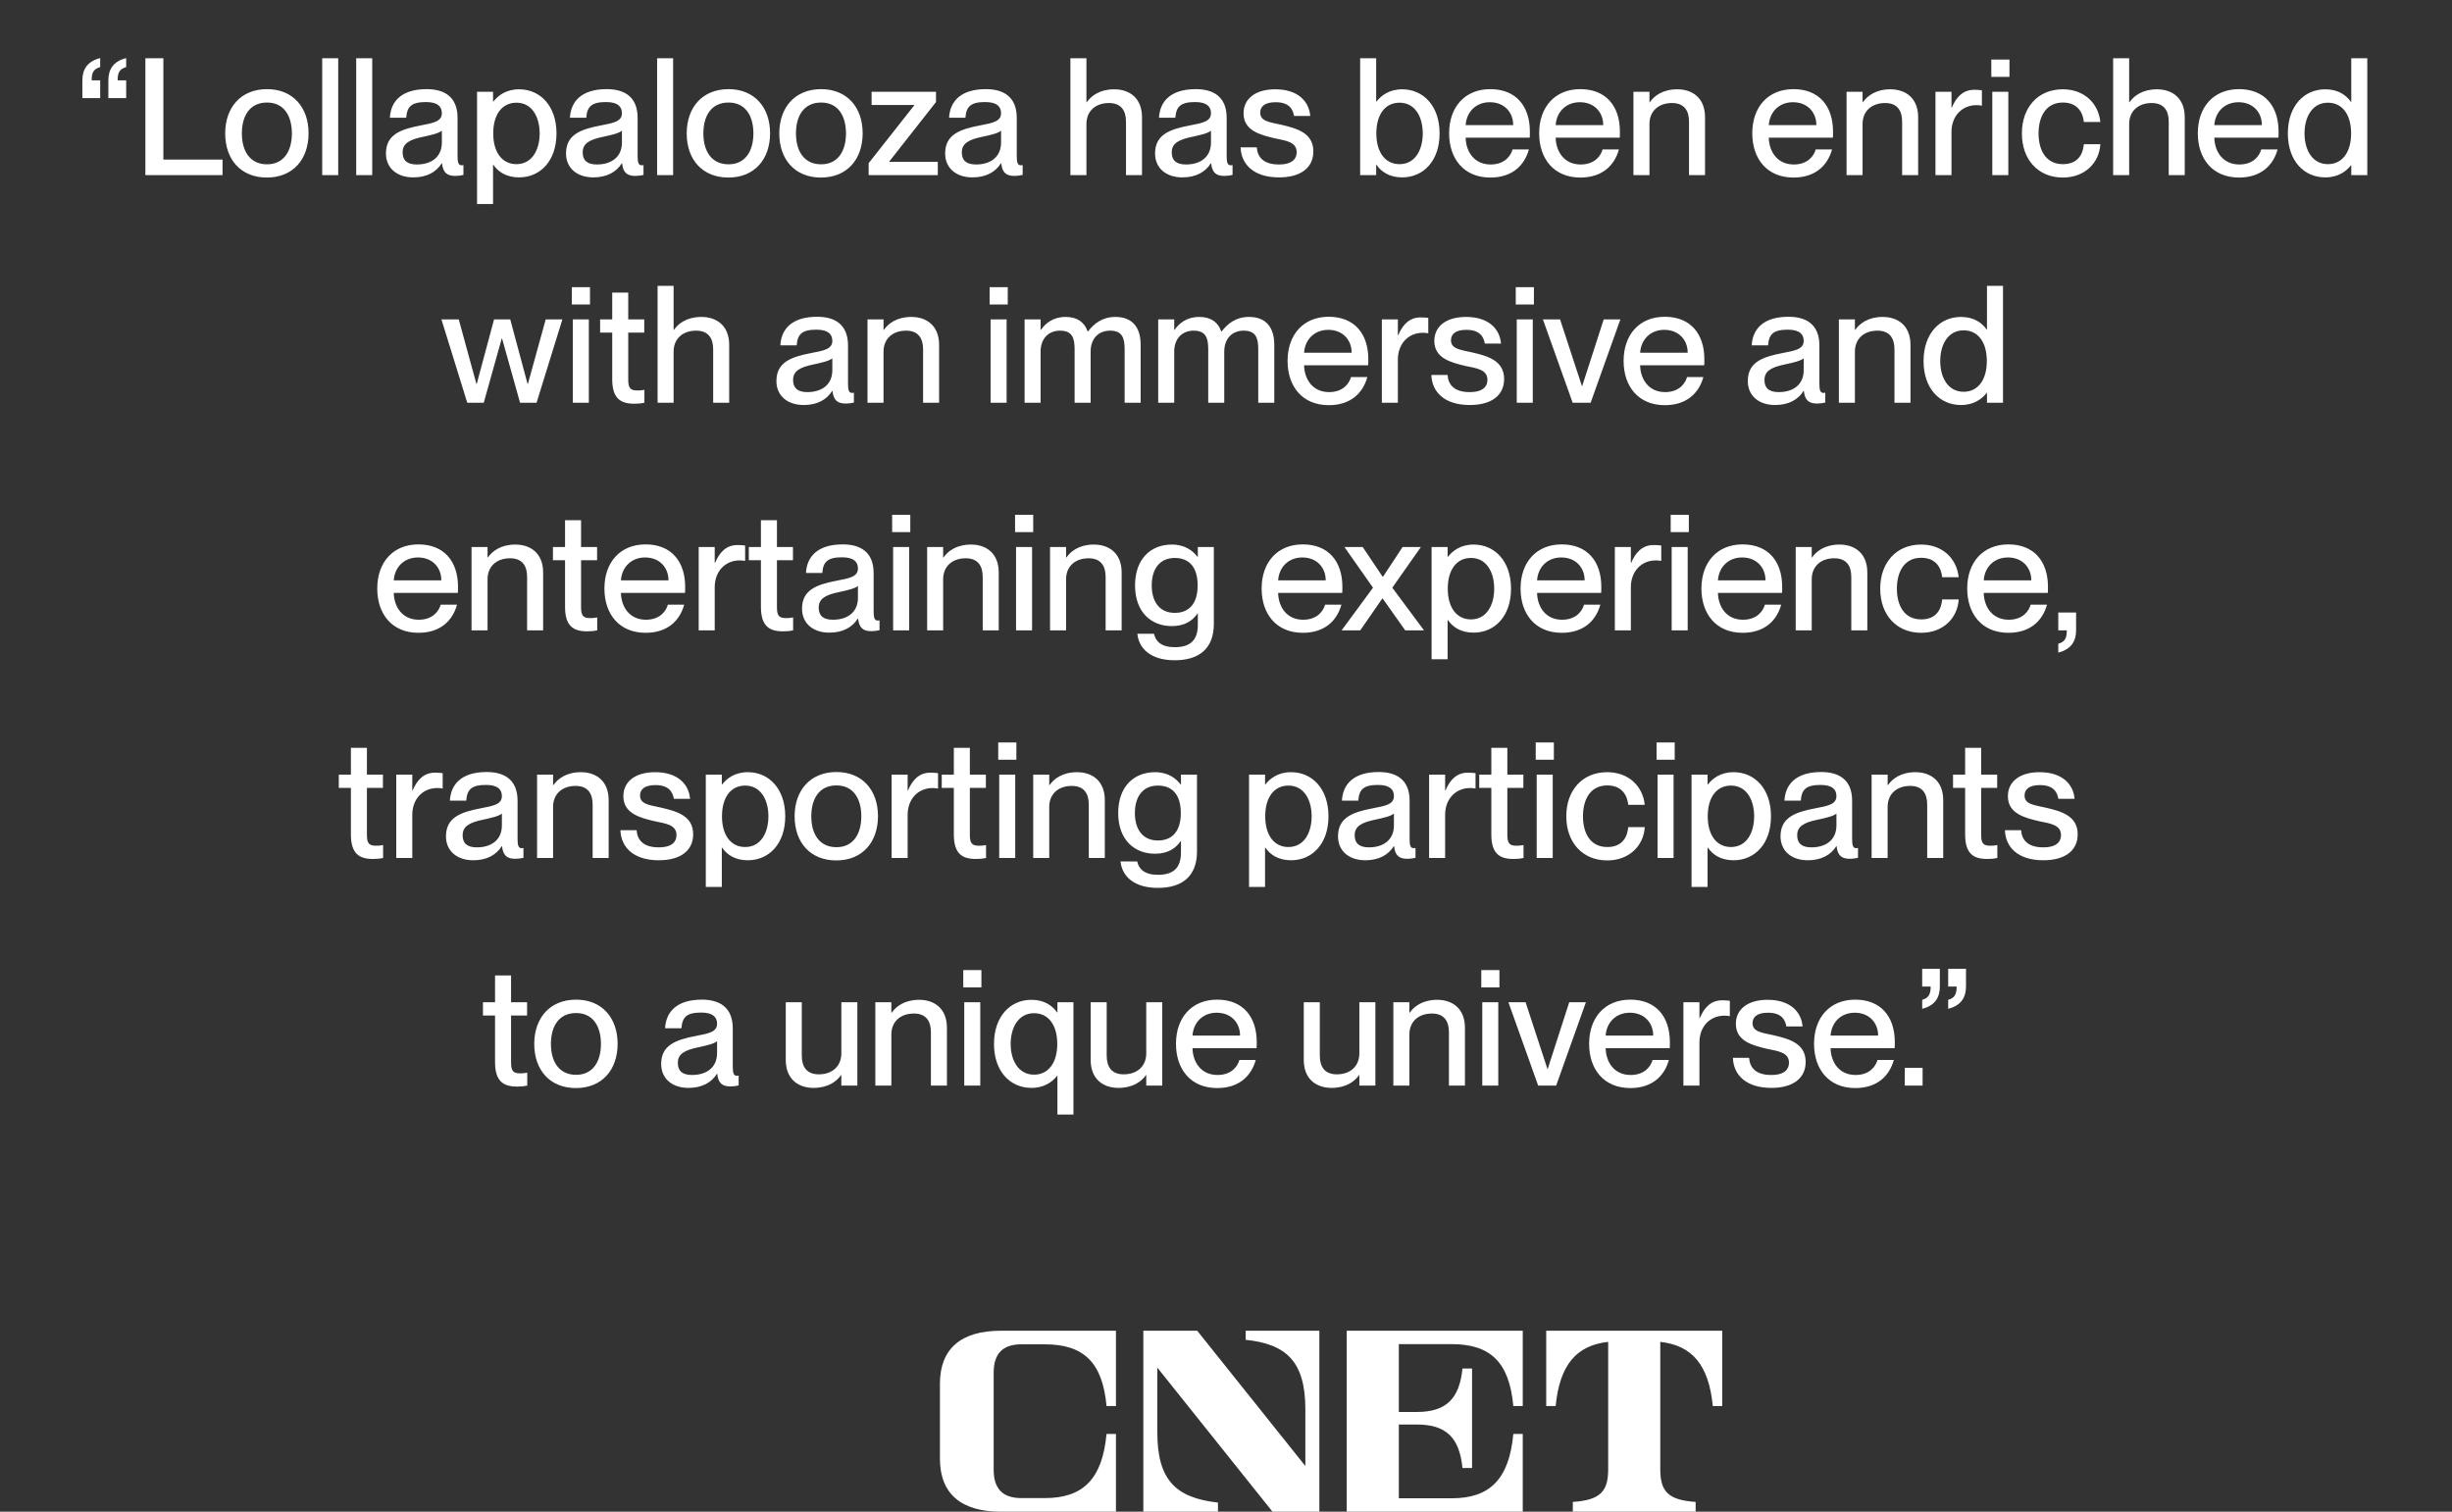 <svg width="420" height="259" viewBox="0 0 420 259" fill="none" xmlns="http://www.w3.org/2000/svg">
<rect x="0" y="0" width="420" height="259" fill="#333333" stroke="none"/>
<path d="M14.109 16.812V13.76C14.109 11.94 14.921 10.512 17.161 9.952V11.492C16.125 11.8 15.677 12.332 15.705 13.76H17.161V16.812H14.109ZM21.613 9.952V11.492C20.577 11.8 20.129 12.332 20.157 13.76H21.613V16.812H18.561V13.76C18.561 11.94 19.373 10.512 21.613 9.952ZM38.118 30H24.902V9.98H27.982V27.34H38.118V30ZM45.713 30.42C41.261 30.42 38.573 27.34 38.573 22.86C38.573 18.408 41.261 15.272 45.741 15.272C50.165 15.272 52.853 18.38 52.853 22.832C52.853 27.312 50.165 30.42 45.713 30.42ZM45.741 28.152C48.653 28.152 49.997 25.828 49.997 22.86C49.997 19.864 48.653 17.568 45.741 17.568C42.773 17.568 41.429 19.864 41.429 22.86C41.429 25.828 42.773 28.152 45.741 28.152ZM57.932 30H55.188V9.98H57.932V30ZM63.757 30H61.013V9.98H63.757V30ZM70.785 30.392C67.929 30.392 66.109 28.74 66.109 26.304C66.109 23.112 68.517 22.16 72.073 21.488C74.313 21.068 75.685 20.788 75.685 19.388C75.685 18.352 75.069 17.484 72.969 17.484C70.477 17.484 69.721 18.268 69.581 20.172H66.781C66.921 17.428 68.713 15.272 73.081 15.272C76.021 15.272 78.373 16.504 78.373 20.2V26.752C78.373 27.788 78.513 28.32 79.045 28.32C79.129 28.32 79.213 28.32 79.381 28.292V29.972C78.905 30.084 78.429 30.14 77.981 30.14C76.609 30.14 75.881 29.608 75.713 27.984H75.657C74.733 29.468 73.109 30.392 70.785 30.392ZM71.401 28.18C73.865 28.18 75.685 26.92 75.685 24.428V22.384C75.237 22.804 74.005 23.112 72.549 23.42C70.029 23.924 68.965 24.624 68.965 26.108C68.965 27.452 69.693 28.18 71.401 28.18ZM88.908 15.3C92.548 15.3 95.32 18.156 95.32 22.86C95.32 27.564 92.548 30.392 88.908 30.392C86.668 30.392 85.296 29.384 84.512 28.236H84.456V34.956H81.712V15.72H84.456V17.4H84.512C85.296 16.392 86.668 15.3 88.908 15.3ZM88.46 28.124C91.148 28.124 92.436 25.66 92.436 22.86C92.436 20.06 91.148 17.596 88.46 17.596C85.996 17.596 84.484 19.612 84.484 22.86C84.484 26.08 85.996 28.124 88.46 28.124ZM101.629 30.392C98.773 30.392 96.953 28.74 96.953 26.304C96.953 23.112 99.361 22.16 102.917 21.488C105.157 21.068 106.529 20.788 106.529 19.388C106.529 18.352 105.913 17.484 103.813 17.484C101.321 17.484 100.565 18.268 100.425 20.172H97.625C97.765 17.428 99.557 15.272 103.925 15.272C106.865 15.272 109.217 16.504 109.217 20.2V26.752C109.217 27.788 109.357 28.32 109.889 28.32C109.973 28.32 110.057 28.32 110.225 28.292V29.972C109.749 30.084 109.273 30.14 108.825 30.14C107.453 30.14 106.725 29.608 106.557 27.984H106.501C105.577 29.468 103.953 30.392 101.629 30.392ZM102.245 28.18C104.709 28.18 106.529 26.92 106.529 24.428V22.384C106.081 22.804 104.849 23.112 103.393 23.42C100.873 23.924 99.809 24.624 99.809 26.108C99.809 27.452 100.537 28.18 102.245 28.18ZM115.3 30H112.556V9.98H115.3V30ZM124.764 30.42C120.312 30.42 117.624 27.34 117.624 22.86C117.624 18.408 120.312 15.272 124.792 15.272C129.216 15.272 131.904 18.38 131.904 22.832C131.904 27.312 129.216 30.42 124.764 30.42ZM124.792 28.152C127.704 28.152 129.048 25.828 129.048 22.86C129.048 19.864 127.704 17.568 124.792 17.568C121.824 17.568 120.48 19.864 120.48 22.86C120.48 25.828 121.824 28.152 124.792 28.152ZM140.623 30.42C136.171 30.42 133.483 27.34 133.483 22.86C133.483 18.408 136.171 15.272 140.651 15.272C145.075 15.272 147.763 18.38 147.763 22.832C147.763 27.312 145.075 30.42 140.623 30.42ZM140.651 28.152C143.563 28.152 144.907 25.828 144.907 22.86C144.907 19.864 143.563 17.568 140.651 17.568C137.683 17.568 136.339 19.864 136.339 22.86C136.339 25.828 137.683 28.152 140.651 28.152ZM160.634 30H148.79V27.956L156.602 18.044V17.988H149.294V15.72H160.326V17.484L152.318 27.676V27.732H160.634V30ZM166.57 30.392C163.714 30.392 161.894 28.74 161.894 26.304C161.894 23.112 164.302 22.16 167.858 21.488C170.098 21.068 171.47 20.788 171.47 19.388C171.47 18.352 170.854 17.484 168.754 17.484C166.262 17.484 165.506 18.268 165.366 20.172H162.566C162.706 17.428 164.498 15.272 168.866 15.272C171.806 15.272 174.158 16.504 174.158 20.2V26.752C174.158 27.788 174.298 28.32 174.83 28.32C174.914 28.32 174.998 28.32 175.166 28.292V29.972C174.69 30.084 174.214 30.14 173.766 30.14C172.394 30.14 171.666 29.608 171.498 27.984H171.442C170.518 29.468 168.894 30.392 166.57 30.392ZM167.186 28.18C169.65 28.18 171.47 26.92 171.47 24.428V22.384C171.022 22.804 169.79 23.112 168.334 23.42C165.814 23.924 164.75 24.624 164.75 26.108C164.75 27.452 165.478 28.18 167.186 28.18ZM190.853 15.3C193.485 15.3 195.613 16.812 195.613 20.088V30H192.869V20.844C192.869 18.94 192.029 17.652 189.957 17.652C187.605 17.652 186.093 19.08 186.093 21.236V30H183.349V9.98H186.093V17.512H186.149C186.905 16.42 188.389 15.3 190.853 15.3ZM202.527 30.392C199.671 30.392 197.851 28.74 197.851 26.304C197.851 23.112 200.259 22.16 203.815 21.488C206.055 21.068 207.427 20.788 207.427 19.388C207.427 18.352 206.811 17.484 204.711 17.484C202.219 17.484 201.463 18.268 201.323 20.172H198.523C198.663 17.428 200.455 15.272 204.823 15.272C207.763 15.272 210.115 16.504 210.115 20.2V26.752C210.115 27.788 210.255 28.32 210.787 28.32C210.871 28.32 210.955 28.32 211.123 28.292V29.972C210.647 30.084 210.171 30.14 209.723 30.14C208.351 30.14 207.623 29.608 207.455 27.984H207.399C206.475 29.468 204.851 30.392 202.527 30.392ZM203.143 28.18C205.607 28.18 207.427 26.92 207.427 24.428V22.384C206.979 22.804 205.747 23.112 204.291 23.42C201.771 23.924 200.707 24.624 200.707 26.108C200.707 27.452 201.435 28.18 203.143 28.18ZM219.082 30.392C214.742 30.392 212.586 28.152 212.502 25.24H215.274C215.386 26.892 216.394 28.18 219.054 28.18C221.462 28.18 222.106 27.116 222.106 26.08C222.106 24.288 220.202 24.092 218.354 23.7C215.862 23.112 213.006 22.384 213.006 19.416C213.006 16.952 214.994 15.3 218.438 15.3C222.358 15.3 224.234 17.4 224.43 19.864H221.658C221.462 18.772 220.874 17.512 218.494 17.512C216.646 17.512 215.862 18.24 215.862 19.304C215.862 20.788 217.458 20.928 219.474 21.376C222.106 21.992 224.962 22.748 224.962 25.94C224.962 28.712 222.834 30.392 219.082 30.392ZM240.174 15.3C243.814 15.3 246.586 18.156 246.586 22.86C246.586 27.564 243.814 30.392 240.174 30.392C237.934 30.392 236.562 29.384 235.778 28.236H235.722V30H232.978V9.98H235.722V17.4H235.778C236.562 16.392 237.934 15.3 240.174 15.3ZM239.726 28.124C242.414 28.124 243.702 25.66 243.702 22.86C243.702 20.06 242.414 17.596 239.726 17.596C237.262 17.596 235.75 19.612 235.75 22.86C235.75 26.08 237.262 28.124 239.726 28.124ZM262.05 22.552C262.05 22.944 262.05 23.364 262.022 23.588H251.046C251.102 25.968 252.502 28.18 255.33 28.18C257.85 28.18 258.83 26.556 259.082 25.604H261.882C261.126 28.348 259.026 30.42 255.274 30.42C250.738 30.42 248.218 27.2 248.218 22.832C248.218 18.352 250.906 15.272 255.274 15.272C259.614 15.272 262.05 18.128 262.05 22.552ZM251.046 21.432H259.194C259.194 19.192 257.626 17.512 255.19 17.512C252.894 17.512 251.214 19.08 251.046 21.432ZM277.472 22.552C277.472 22.944 277.472 23.364 277.444 23.588H266.468C266.524 25.968 267.924 28.18 270.752 28.18C273.272 28.18 274.252 26.556 274.504 25.604H277.304C276.548 28.348 274.448 30.42 270.696 30.42C266.16 30.42 263.64 27.2 263.64 22.832C263.64 18.352 266.328 15.272 270.696 15.272C275.036 15.272 277.472 18.128 277.472 22.552ZM266.468 21.432H274.616C274.616 19.192 273.048 17.512 270.612 17.512C268.316 17.512 266.636 19.08 266.468 21.432ZM287.294 15.3C289.926 15.3 292.054 16.812 292.054 20.088V30H289.31V20.844C289.31 18.94 288.47 17.652 286.398 17.652C284.046 17.652 282.534 19.08 282.534 21.236V30H279.79V15.72H282.534V17.512H282.59C283.346 16.42 284.83 15.3 287.294 15.3ZM313.976 22.552C313.976 22.944 313.976 23.364 313.948 23.588H302.972C303.028 25.968 304.428 28.18 307.256 28.18C309.776 28.18 310.756 26.556 311.008 25.604H313.808C313.052 28.348 310.952 30.42 307.2 30.42C302.664 30.42 300.144 27.2 300.144 22.832C300.144 18.352 302.832 15.272 307.2 15.272C311.54 15.272 313.976 18.128 313.976 22.552ZM302.972 21.432H311.12C311.12 19.192 309.552 17.512 307.116 17.512C304.82 17.512 303.14 19.08 302.972 21.432ZM323.798 15.3C326.43 15.3 328.558 16.812 328.558 20.088V30H325.814V20.844C325.814 18.94 324.974 17.652 322.902 17.652C320.55 17.652 319.038 19.08 319.038 21.236V30H316.294V15.72H319.038V17.512H319.094C319.85 16.42 321.334 15.3 323.798 15.3ZM338.16 15.384C338.664 15.384 339.056 15.412 339.476 15.468V18.1C339.14 18.044 338.888 18.016 338.552 18.016C336.06 18.016 334.268 19.892 334.268 22.608V30H331.524V15.72H334.268V18.436H334.324C335.08 16.644 336.228 15.384 338.16 15.384ZM344.199 13.172H341.091V10.204H344.199V13.172ZM344.003 30H341.259V15.72H344.003V30ZM353.355 30.42C349.099 30.42 346.327 27.34 346.327 22.86C346.327 18.38 349.099 15.3 353.327 15.3C356.995 15.3 359.431 17.68 359.767 20.9H356.939C356.799 19.416 355.959 17.568 353.355 17.568C350.303 17.568 349.183 20.172 349.183 22.86C349.183 25.548 350.303 28.124 353.355 28.124C355.987 28.124 356.799 26.332 356.939 24.708H359.767C359.571 27.984 357.023 30.42 353.355 30.42ZM369.462 15.3C372.094 15.3 374.222 16.812 374.222 20.088V30H371.478V20.844C371.478 18.94 370.638 17.652 368.566 17.652C366.214 17.652 364.702 19.08 364.702 21.236V30H361.958V9.98H364.702V17.512H364.758C365.514 16.42 366.998 15.3 369.462 15.3ZM390.292 22.552C390.292 22.944 390.292 23.364 390.264 23.588H379.288C379.344 25.968 380.744 28.18 383.572 28.18C386.092 28.18 387.072 26.556 387.324 25.604H390.124C389.368 28.348 387.268 30.42 383.516 30.42C378.98 30.42 376.46 27.2 376.46 22.832C376.46 18.352 379.148 15.272 383.516 15.272C387.856 15.272 390.292 18.128 390.292 22.552ZM379.288 21.432H387.436C387.436 19.192 385.868 17.512 383.432 17.512C381.136 17.512 379.456 19.08 379.288 21.432ZM402.746 17.456V9.98H405.49V30H402.746V28.32H402.69C401.906 29.328 400.534 30.392 398.294 30.392C394.654 30.392 391.882 27.564 391.882 22.86C391.882 18.156 394.654 15.3 398.294 15.3C400.534 15.3 401.906 16.336 402.69 17.456H402.746ZM398.742 28.124C401.206 28.124 402.718 26.08 402.718 22.86C402.718 19.612 401.206 17.596 398.742 17.596C396.054 17.596 394.738 20.06 394.738 22.86C394.738 25.66 396.054 28.124 398.742 28.124ZM82.863 69H80.035L75.611 54.72H78.579L81.603 65.78H81.659L84.627 54.72H87.399L90.367 65.78H90.423L93.475 54.72H96.331L91.907 69H89.079L85.999 57.996H85.943L82.863 69ZM101.058 52.172H97.95V49.204H101.058V52.172ZM100.862 69H98.118V54.72H100.862V69ZM109.206 66.9C109.682 66.9 109.906 66.872 110.382 66.788V69C109.682 69.14 109.234 69.168 108.646 69.168C106.294 69.168 104.866 68.272 104.866 64.968V56.988H102.794V54.72H104.866V50.128H107.61V54.72H110.354V56.988H107.61V65.052C107.61 66.564 108.03 66.9 109.206 66.9ZM120.142 54.3C122.774 54.3 124.902 55.812 124.902 59.088V69H122.158V59.844C122.158 57.94 121.318 56.652 119.246 56.652C116.894 56.652 115.382 58.08 115.382 60.236V69H112.638V48.98H115.382V56.512H115.438C116.194 55.42 117.678 54.3 120.142 54.3ZM137.668 69.392C134.812 69.392 132.992 67.74 132.992 65.304C132.992 62.112 135.4 61.16 138.956 60.488C141.196 60.068 142.568 59.788 142.568 58.388C142.568 57.352 141.952 56.484 139.852 56.484C137.36 56.484 136.604 57.268 136.464 59.172H133.664C133.804 56.428 135.596 54.272 139.964 54.272C142.904 54.272 145.256 55.504 145.256 59.2V65.752C145.256 66.788 145.396 67.32 145.928 67.32C146.012 67.32 146.096 67.32 146.264 67.292V68.972C145.788 69.084 145.312 69.14 144.864 69.14C143.492 69.14 142.764 68.608 142.596 66.984H142.54C141.616 68.468 139.992 69.392 137.668 69.392ZM138.284 67.18C140.748 67.18 142.568 65.92 142.568 63.428V61.384C142.12 61.804 140.888 62.112 139.432 62.42C136.912 62.924 135.848 63.624 135.848 65.108C135.848 66.452 136.576 67.18 138.284 67.18ZM156.099 54.3C158.731 54.3 160.859 55.812 160.859 59.088V69H158.115V59.844C158.115 57.94 157.275 56.652 155.203 56.652C152.851 56.652 151.339 58.08 151.339 60.236V69H148.595V54.72H151.339V56.512H151.395C152.151 55.42 153.635 54.3 156.099 54.3ZM172.617 52.172H169.509V49.204H172.617V52.172ZM172.421 69H169.677V54.72H172.421V69ZM191.041 54.3C193.925 54.3 195.381 56.036 195.381 59.088V69H192.637V59.844C192.637 57.94 192.245 56.652 190.145 56.652C188.101 56.652 186.813 58.08 186.813 60.236V69H184.069V59.844C184.069 57.94 183.677 56.652 181.577 56.652C179.533 56.652 178.245 58.08 178.245 60.236V69H175.501V54.72H178.245V56.512H178.301C179.057 55.42 180.373 54.3 182.529 54.3C184.517 54.3 185.749 55.196 186.309 56.792H186.365C187.401 55.42 188.857 54.3 191.041 54.3ZM213.928 54.3C216.812 54.3 218.268 56.036 218.268 59.088V69H215.524V59.844C215.524 57.94 215.132 56.652 213.032 56.652C210.988 56.652 209.7 58.08 209.7 60.236V69H206.956V59.844C206.956 57.94 206.564 56.652 204.464 56.652C202.42 56.652 201.132 58.08 201.132 60.236V69H198.388V54.72H201.132V56.512H201.188C201.944 55.42 203.26 54.3 205.416 54.3C207.404 54.3 208.636 55.196 209.196 56.792H209.252C210.288 55.42 211.744 54.3 213.928 54.3ZM234.378 61.552C234.378 61.944 234.378 62.364 234.35 62.588H223.374C223.43 64.968 224.83 67.18 227.658 67.18C230.178 67.18 231.158 65.556 231.41 64.604H234.21C233.454 67.348 231.354 69.42 227.602 69.42C223.066 69.42 220.546 66.2 220.546 61.832C220.546 57.352 223.234 54.272 227.602 54.272C231.942 54.272 234.378 57.128 234.378 61.552ZM223.374 60.432H231.522C231.522 58.192 229.954 56.512 227.518 56.512C225.222 56.512 223.542 58.08 223.374 60.432ZM243.332 54.384C243.836 54.384 244.228 54.412 244.648 54.468V57.1C244.312 57.044 244.06 57.016 243.724 57.016C241.232 57.016 239.44 58.892 239.44 61.608V69H236.696V54.72H239.44V57.436H239.496C240.252 55.644 241.4 54.384 243.332 54.384ZM251.758 69.392C247.418 69.392 245.262 67.152 245.178 64.24H247.95C248.062 65.892 249.07 67.18 251.73 67.18C254.138 67.18 254.782 66.116 254.782 65.08C254.782 63.288 252.878 63.092 251.03 62.7C248.538 62.112 245.682 61.384 245.682 58.416C245.682 55.952 247.67 54.3 251.114 54.3C255.034 54.3 256.91 56.4 257.106 58.864H254.334C254.138 57.772 253.55 56.512 251.17 56.512C249.322 56.512 248.538 57.24 248.538 58.304C248.538 59.788 250.134 59.928 252.15 60.376C254.782 60.992 257.638 61.748 257.638 64.94C257.638 67.712 255.51 69.392 251.758 69.392ZM262.742 52.172H259.634V49.204H262.742V52.172ZM262.546 69H259.802V54.72H262.546V69ZM272.458 69H269.378L264.282 54.72H267.222L270.974 66.172H271.002L274.698 54.72H277.554L272.458 69ZM291.937 61.552C291.937 61.944 291.937 62.364 291.909 62.588H280.933C280.989 64.968 282.389 67.18 285.217 67.18C287.737 67.18 288.717 65.556 288.969 64.604H291.769C291.013 67.348 288.913 69.42 285.161 69.42C280.625 69.42 278.105 66.2 278.105 61.832C278.105 57.352 280.793 54.272 285.161 54.272C289.501 54.272 291.937 57.128 291.937 61.552ZM280.933 60.432H289.081C289.081 58.192 287.513 56.512 285.077 56.512C282.781 56.512 281.101 58.08 280.933 60.432ZM304.054 69.392C301.198 69.392 299.378 67.74 299.378 65.304C299.378 62.112 301.786 61.16 305.342 60.488C307.582 60.068 308.954 59.788 308.954 58.388C308.954 57.352 308.338 56.484 306.238 56.484C303.746 56.484 302.99 57.268 302.85 59.172H300.05C300.19 56.428 301.982 54.272 306.35 54.272C309.29 54.272 311.642 55.504 311.642 59.2V65.752C311.642 66.788 311.782 67.32 312.314 67.32C312.398 67.32 312.482 67.32 312.65 67.292V68.972C312.174 69.084 311.698 69.14 311.25 69.14C309.878 69.14 309.15 68.608 308.982 66.984H308.926C308.002 68.468 306.378 69.392 304.054 69.392ZM304.67 67.18C307.134 67.18 308.954 65.92 308.954 63.428V61.384C308.506 61.804 307.274 62.112 305.818 62.42C303.298 62.924 302.234 63.624 302.234 65.108C302.234 66.452 302.962 67.18 304.67 67.18ZM322.485 54.3C325.117 54.3 327.245 55.812 327.245 59.088V69H324.501V59.844C324.501 57.94 323.661 56.652 321.589 56.652C319.237 56.652 317.725 58.08 317.725 60.236V69H314.981V54.72H317.725V56.512H317.781C318.537 55.42 320.021 54.3 322.485 54.3ZM340.348 56.456V48.98H343.092V69H340.348V67.32H340.292C339.508 68.328 338.136 69.392 335.896 69.392C332.256 69.392 329.484 66.564 329.484 61.86C329.484 57.156 332.256 54.3 335.896 54.3C338.136 54.3 339.508 55.336 340.292 56.456H340.348ZM336.344 67.124C338.808 67.124 340.32 65.08 340.32 61.86C340.32 58.612 338.808 56.596 336.344 56.596C333.656 56.596 332.34 59.06 332.34 61.86C332.34 64.66 333.656 67.124 336.344 67.124ZM78.451 100.552C78.451 100.944 78.451 101.364 78.423 101.588H67.447C67.503 103.968 68.903 106.18 71.731 106.18C74.251 106.18 75.231 104.556 75.483 103.604H78.283C77.527 106.348 75.427 108.42 71.675 108.42C67.139 108.42 64.619 105.2 64.619 100.832C64.619 96.352 67.307 93.272 71.675 93.272C76.015 93.272 78.451 96.128 78.451 100.552ZM67.447 99.432H75.595C75.595 97.192 74.027 95.512 71.591 95.512C69.295 95.512 67.615 97.08 67.447 99.432ZM88.272 93.3C90.904 93.3 93.032 94.812 93.032 98.088V108H90.288V98.844C90.288 96.94 89.448 95.652 87.376 95.652C85.025 95.652 83.513 97.08 83.513 99.236V108H80.769V93.72H83.513V95.512H83.569C84.325 94.42 85.808 93.3 88.272 93.3ZM101.126 105.9C101.602 105.9 101.826 105.872 102.302 105.788V108C101.602 108.14 101.154 108.168 100.566 108.168C98.214 108.168 96.786 107.272 96.786 103.968V95.988H94.714V93.72H96.786V89.128H99.53V93.72H102.274V95.988H99.53V104.052C99.53 105.564 99.95 105.9 101.126 105.9ZM117.361 100.552C117.361 100.944 117.361 101.364 117.333 101.588H106.357C106.413 103.968 107.813 106.18 110.641 106.18C113.161 106.18 114.141 104.556 114.393 103.604H117.193C116.437 106.348 114.337 108.42 110.585 108.42C106.049 108.42 103.529 105.2 103.529 100.832C103.529 96.352 106.217 93.272 110.585 93.272C114.925 93.272 117.361 96.128 117.361 100.552ZM106.357 99.432H114.505C114.505 97.192 112.937 95.512 110.501 95.512C108.205 95.512 106.525 97.08 106.357 99.432ZM126.315 93.384C126.819 93.384 127.211 93.412 127.631 93.468V96.1C127.295 96.044 127.043 96.016 126.707 96.016C124.215 96.016 122.423 97.892 122.423 100.608V108H119.679V93.72H122.423V96.436H122.479C123.235 94.644 124.383 93.384 126.315 93.384ZM134.677 105.9C135.153 105.9 135.377 105.872 135.853 105.788V108C135.153 108.14 134.705 108.168 134.117 108.168C131.765 108.168 130.337 107.272 130.337 103.968V95.988H128.265V93.72H130.337V89.128H133.081V93.72H135.825V95.988H133.081V104.052C133.081 105.564 133.501 105.9 134.677 105.9ZM142.056 108.392C139.2 108.392 137.38 106.74 137.38 104.304C137.38 101.112 139.788 100.16 143.344 99.488C145.584 99.068 146.956 98.788 146.956 97.388C146.956 96.352 146.34 95.484 144.24 95.484C141.748 95.484 140.992 96.268 140.852 98.172H138.052C138.192 95.428 139.984 93.272 144.352 93.272C147.292 93.272 149.644 94.504 149.644 98.2V104.752C149.644 105.788 149.784 106.32 150.316 106.32C150.4 106.32 150.484 106.32 150.652 106.292V107.972C150.176 108.084 149.7 108.14 149.252 108.14C147.88 108.14 147.152 107.608 146.984 105.984H146.928C146.004 107.468 144.38 108.392 142.056 108.392ZM142.672 106.18C145.136 106.18 146.956 104.92 146.956 102.428V100.384C146.508 100.804 145.276 101.112 143.82 101.42C141.3 101.924 140.236 102.624 140.236 104.108C140.236 105.452 140.964 106.18 142.672 106.18ZM155.923 91.172H152.815V88.204H155.923V91.172ZM155.727 108H152.983V93.72H155.727V108ZM166.312 93.3C168.944 93.3 171.072 94.812 171.072 98.088V108H168.328V98.844C168.328 96.94 167.488 95.652 165.416 95.652C163.064 95.652 161.552 97.08 161.552 99.236V108H158.808V93.72H161.552V95.512H161.608C162.364 94.42 163.848 93.3 166.312 93.3ZM176.978 91.172H173.87V88.204H176.978V91.172ZM176.782 108H174.038V93.72H176.782V108ZM187.366 93.3C189.998 93.3 192.126 94.812 192.126 98.088V108H189.382V98.844C189.382 96.94 188.542 95.652 186.47 95.652C184.118 95.652 182.606 97.08 182.606 99.236V108H179.862V93.72H182.606V95.512H182.662C183.418 94.42 184.902 93.3 187.366 93.3ZM205.173 95.4V93.72H207.917V106.88C207.917 111.192 205.313 113.124 201.225 113.124C197.137 113.124 195.093 111.164 194.813 108.588H197.669C197.949 109.876 198.901 110.884 201.225 110.884C203.829 110.884 205.173 109.736 205.173 107.048V105.116H205.117C204.333 106.264 203.017 107.272 200.721 107.272C197.165 107.272 194.421 104.864 194.421 100.3C194.421 95.708 197.165 93.3 200.721 93.3C203.017 93.3 204.333 94.392 205.117 95.4H205.173ZM201.225 105.004C203.689 105.004 205.145 103.408 205.145 100.3C205.145 97.164 203.689 95.596 201.225 95.596C198.537 95.596 197.277 97.612 197.277 100.3C197.277 102.988 198.537 105.004 201.225 105.004ZM229.935 100.552C229.935 100.944 229.935 101.364 229.907 101.588H218.931C218.987 103.968 220.387 106.18 223.215 106.18C225.735 106.18 226.715 104.556 226.967 103.604H229.767C229.011 106.348 226.911 108.42 223.159 108.42C218.623 108.42 216.103 105.2 216.103 100.832C216.103 96.352 218.791 93.272 223.159 93.272C227.499 93.272 229.935 96.128 229.935 100.552ZM218.931 99.432H227.079C227.079 97.192 225.511 95.512 223.075 95.512C220.779 95.512 219.099 97.08 218.931 99.432ZM232.997 108H229.805L235.181 100.692L230.281 93.72H233.417L236.833 98.816H236.889L240.249 93.72H243.385L238.485 100.692L243.917 108H240.697L236.833 102.54H236.777L232.997 108ZM252.41 93.3C256.05 93.3 258.822 96.156 258.822 100.86C258.822 105.564 256.05 108.392 252.41 108.392C250.17 108.392 248.798 107.384 248.014 106.236H247.958V112.956H245.214V93.72H247.958V95.4H248.014C248.798 94.392 250.17 93.3 252.41 93.3ZM251.962 106.124C254.65 106.124 255.938 103.66 255.938 100.86C255.938 98.06 254.65 95.596 251.962 95.596C249.498 95.596 247.986 97.612 247.986 100.86C247.986 104.08 249.498 106.124 251.962 106.124ZM274.287 100.552C274.287 100.944 274.287 101.364 274.259 101.588H263.283C263.339 103.968 264.739 106.18 267.567 106.18C270.087 106.18 271.067 104.556 271.319 103.604H274.119C273.363 106.348 271.263 108.42 267.511 108.42C262.975 108.42 260.455 105.2 260.455 100.832C260.455 96.352 263.143 93.272 267.511 93.272C271.851 93.272 274.287 96.128 274.287 100.552ZM263.283 99.432H271.431C271.431 97.192 269.863 95.512 267.427 95.512C265.131 95.512 263.451 97.08 263.283 99.432ZM283.24 93.384C283.744 93.384 284.136 93.412 284.556 93.468V96.1C284.22 96.044 283.968 96.016 283.632 96.016C281.14 96.016 279.348 97.892 279.348 100.608V108H276.604V93.72H279.348V96.436H279.404C280.16 94.644 281.308 93.384 283.24 93.384ZM289.279 91.172H286.171V88.204H289.279V91.172ZM289.083 108H286.339V93.72H289.083V108ZM305.267 100.552C305.267 100.944 305.267 101.364 305.239 101.588H294.263C294.319 103.968 295.719 106.18 298.547 106.18C301.067 106.18 302.047 104.556 302.299 103.604H305.099C304.343 106.348 302.243 108.42 298.491 108.42C293.955 108.42 291.435 105.2 291.435 100.832C291.435 96.352 294.123 93.272 298.491 93.272C302.831 93.272 305.267 96.128 305.267 100.552ZM294.263 99.432H302.411C302.411 97.192 300.843 95.512 298.407 95.512C296.111 95.512 294.431 97.08 294.263 99.432ZM315.089 93.3C317.721 93.3 319.849 94.812 319.849 98.088V108H317.105V98.844C317.105 96.94 316.265 95.652 314.193 95.652C311.841 95.652 310.329 97.08 310.329 99.236V108H307.585V93.72H310.329V95.512H310.385C311.141 94.42 312.625 93.3 315.089 93.3ZM329.087 108.42C324.831 108.42 322.059 105.34 322.059 100.86C322.059 96.38 324.831 93.3 329.059 93.3C332.727 93.3 335.163 95.68 335.499 98.9H332.671C332.531 97.416 331.691 95.568 329.087 95.568C326.035 95.568 324.915 98.172 324.915 100.86C324.915 103.548 326.035 106.124 329.087 106.124C331.719 106.124 332.531 104.332 332.671 102.708H335.499C335.303 105.984 332.755 108.42 329.087 108.42ZM350.794 100.552C350.794 100.944 350.794 101.364 350.766 101.588H339.79C339.846 103.968 341.246 106.18 344.074 106.18C346.594 106.18 347.574 104.556 347.826 103.604H350.626C349.87 106.348 347.77 108.42 344.018 108.42C339.482 108.42 336.962 105.2 336.962 100.832C336.962 96.352 339.65 93.272 344.018 93.272C348.358 93.272 350.794 96.128 350.794 100.552ZM339.79 99.432H347.938C347.938 97.192 346.37 95.512 343.934 95.512C341.638 95.512 339.958 97.08 339.79 99.432ZM352.56 111.808V110.296C353.596 109.988 354.044 109.456 354.016 108H352.56V104.948H355.612V108C355.612 109.82 354.8 111.248 352.56 111.808ZM64.445 144.9C64.921 144.9 65.145 144.872 65.621 144.788V147C64.921 147.14 64.473 147.168 63.885 147.168C61.533 147.168 60.105 146.272 60.105 142.968V134.988H58.033V132.72H60.105V128.128H62.849V132.72H65.593V134.988H62.849V143.052C62.849 144.564 63.269 144.9 64.445 144.9ZM74.512 132.384C75.016 132.384 75.408 132.412 75.828 132.468V135.1C75.492 135.044 75.24 135.016 74.904 135.016C72.412 135.016 70.62 136.892 70.62 139.608V147H67.876V132.72H70.62V135.436H70.676C71.432 133.644 72.58 132.384 74.512 132.384ZM81.066 147.392C78.21 147.392 76.39 145.74 76.39 143.304C76.39 140.112 78.798 139.16 82.354 138.488C84.594 138.068 85.966 137.788 85.966 136.388C85.966 135.352 85.35 134.484 83.25 134.484C80.758 134.484 80.002 135.268 79.862 137.172H77.062C77.202 134.428 78.994 132.272 83.362 132.272C86.302 132.272 88.654 133.504 88.654 137.2V143.752C88.654 144.788 88.794 145.32 89.326 145.32C89.41 145.32 89.494 145.32 89.662 145.292V146.972C89.186 147.084 88.71 147.14 88.262 147.14C86.89 147.14 86.162 146.608 85.994 144.984H85.938C85.014 146.468 83.39 147.392 81.066 147.392ZM81.682 145.18C84.146 145.18 85.966 143.92 85.966 141.428V139.384C85.518 139.804 84.286 140.112 82.83 140.42C80.31 140.924 79.246 141.624 79.246 143.108C79.246 144.452 79.974 145.18 81.682 145.18ZM99.497 132.3C102.129 132.3 104.257 133.812 104.257 137.088V147H101.513V137.844C101.513 135.94 100.673 134.652 98.601 134.652C96.249 134.652 94.737 136.08 94.737 138.236V147H91.993V132.72H94.737V134.512H94.793C95.549 133.42 97.033 132.3 99.497 132.3ZM112.852 147.392C108.512 147.392 106.356 145.152 106.272 142.24H109.044C109.156 143.892 110.164 145.18 112.824 145.18C115.232 145.18 115.876 144.116 115.876 143.08C115.876 141.288 113.972 141.092 112.124 140.7C109.632 140.112 106.776 139.384 106.776 136.416C106.776 133.952 108.764 132.3 112.208 132.3C116.128 132.3 118.004 134.4 118.2 136.864H115.428C115.232 135.772 114.644 134.512 112.264 134.512C110.416 134.512 109.632 135.24 109.632 136.304C109.632 137.788 111.228 137.928 113.244 138.376C115.876 138.992 118.732 139.748 118.732 142.94C118.732 145.712 116.604 147.392 112.852 147.392ZM128.091 132.3C131.731 132.3 134.503 135.156 134.503 139.86C134.503 144.564 131.731 147.392 128.091 147.392C125.851 147.392 124.479 146.384 123.695 145.236H123.639V151.956H120.895V132.72H123.639V134.4H123.695C124.479 133.392 125.851 132.3 128.091 132.3ZM127.643 145.124C130.331 145.124 131.619 142.66 131.619 139.86C131.619 137.06 130.331 134.596 127.643 134.596C125.179 134.596 123.667 136.612 123.667 139.86C123.667 143.08 125.179 145.124 127.643 145.124ZM143.248 147.42C138.796 147.42 136.108 144.34 136.108 139.86C136.108 135.408 138.796 132.272 143.276 132.272C147.7 132.272 150.388 135.38 150.388 139.832C150.388 144.312 147.7 147.42 143.248 147.42ZM143.276 145.152C146.188 145.152 147.532 142.828 147.532 139.86C147.532 136.864 146.188 134.568 143.276 134.568C140.308 134.568 138.964 136.864 138.964 139.86C138.964 142.828 140.308 145.152 143.276 145.152ZM159.36 132.384C159.864 132.384 160.256 132.412 160.676 132.468V135.1C160.34 135.044 160.088 135.016 159.752 135.016C157.26 135.016 155.468 136.892 155.468 139.608V147H152.724V132.72H155.468V135.436H155.524C156.28 133.644 157.428 132.384 159.36 132.384ZM167.722 144.9C168.198 144.9 168.422 144.872 168.898 144.788V147C168.198 147.14 167.75 147.168 167.162 147.168C164.81 147.168 163.382 146.272 163.382 142.968V134.988H161.31V132.72H163.382V128.128H166.126V132.72H168.87V134.988H166.126V143.052C166.126 144.564 166.546 144.9 167.722 144.9ZM174.093 130.172H170.985V127.204H174.093V130.172ZM173.897 147H171.153V132.72H173.897V147ZM184.482 132.3C187.114 132.3 189.242 133.812 189.242 137.088V147H186.498V137.844C186.498 135.94 185.658 134.652 183.586 134.652C181.234 134.652 179.722 136.08 179.722 138.236V147H176.978V132.72H179.722V134.512H179.778C180.534 133.42 182.018 132.3 184.482 132.3ZM202.288 134.4V132.72H205.032V145.88C205.032 150.192 202.428 152.124 198.34 152.124C194.252 152.124 192.208 150.164 191.928 147.588H194.784C195.064 148.876 196.016 149.884 198.34 149.884C200.944 149.884 202.288 148.736 202.288 146.048V144.116H202.232C201.448 145.264 200.132 146.272 197.836 146.272C194.28 146.272 191.536 143.864 191.536 139.3C191.536 134.708 194.28 132.3 197.836 132.3C200.132 132.3 201.448 133.392 202.232 134.4H202.288ZM198.34 144.004C200.804 144.004 202.26 142.408 202.26 139.3C202.26 136.164 200.804 134.596 198.34 134.596C195.652 134.596 194.392 136.612 194.392 139.3C194.392 141.988 195.652 144.004 198.34 144.004ZM221.142 132.3C224.782 132.3 227.554 135.156 227.554 139.86C227.554 144.564 224.782 147.392 221.142 147.392C218.902 147.392 217.53 146.384 216.746 145.236H216.69V151.956H213.946V132.72H216.69V134.4H216.746C217.53 133.392 218.902 132.3 221.142 132.3ZM220.694 145.124C223.382 145.124 224.67 142.66 224.67 139.86C224.67 137.06 223.382 134.596 220.694 134.596C218.23 134.596 216.718 136.612 216.718 139.86C216.718 143.08 218.23 145.124 220.694 145.124ZM233.863 147.392C231.007 147.392 229.187 145.74 229.187 143.304C229.187 140.112 231.595 139.16 235.151 138.488C237.391 138.068 238.763 137.788 238.763 136.388C238.763 135.352 238.147 134.484 236.047 134.484C233.555 134.484 232.799 135.268 232.659 137.172H229.859C229.999 134.428 231.791 132.272 236.159 132.272C239.099 132.272 241.451 133.504 241.451 137.2V143.752C241.451 144.788 241.591 145.32 242.123 145.32C242.207 145.32 242.291 145.32 242.459 145.292V146.972C241.983 147.084 241.507 147.14 241.059 147.14C239.687 147.14 238.959 146.608 238.791 144.984H238.735C237.811 146.468 236.187 147.392 233.863 147.392ZM234.479 145.18C236.943 145.18 238.763 143.92 238.763 141.428V139.384C238.315 139.804 237.083 140.112 235.627 140.42C233.107 140.924 232.043 141.624 232.043 143.108C232.043 144.452 232.771 145.18 234.479 145.18ZM251.426 132.384C251.93 132.384 252.322 132.412 252.742 132.468V135.1C252.406 135.044 252.154 135.016 251.818 135.016C249.326 135.016 247.534 136.892 247.534 139.608V147H244.79V132.72H247.534V135.436H247.59C248.346 133.644 249.494 132.384 251.426 132.384ZM259.788 144.9C260.264 144.9 260.488 144.872 260.964 144.788V147C260.264 147.14 259.816 147.168 259.228 147.168C256.876 147.168 255.448 146.272 255.448 142.968V134.988H253.376V132.72H255.448V128.128H258.192V132.72H260.936V134.988H258.192V143.052C258.192 144.564 258.612 144.9 259.788 144.9ZM266.16 130.172H263.052V127.204H266.16V130.172ZM265.964 147H263.22V132.72H265.964V147ZM275.316 147.42C271.06 147.42 268.288 144.34 268.288 139.86C268.288 135.38 271.06 132.3 275.288 132.3C278.956 132.3 281.392 134.68 281.728 137.9H278.9C278.76 136.416 277.92 134.568 275.316 134.568C272.264 134.568 271.144 137.172 271.144 139.86C271.144 142.548 272.264 145.124 275.316 145.124C277.948 145.124 278.76 143.332 278.9 141.708H281.728C281.532 144.984 278.984 147.42 275.316 147.42ZM286.859 130.172H283.751V127.204H286.859V130.172ZM286.663 147H283.919V132.72H286.663V147ZM296.939 132.3C300.579 132.3 303.351 135.156 303.351 139.86C303.351 144.564 300.579 147.392 296.939 147.392C294.699 147.392 293.327 146.384 292.543 145.236H292.487V151.956H289.743V132.72H292.487V134.4H292.543C293.327 133.392 294.699 132.3 296.939 132.3ZM296.491 145.124C299.179 145.124 300.467 142.66 300.467 139.86C300.467 137.06 299.179 134.596 296.491 134.596C294.027 134.596 292.515 136.612 292.515 139.86C292.515 143.08 294.027 145.124 296.491 145.124ZM309.66 147.392C306.804 147.392 304.984 145.74 304.984 143.304C304.984 140.112 307.392 139.16 310.948 138.488C313.188 138.068 314.56 137.788 314.56 136.388C314.56 135.352 313.944 134.484 311.844 134.484C309.352 134.484 308.596 135.268 308.456 137.172H305.656C305.796 134.428 307.588 132.272 311.956 132.272C314.896 132.272 317.248 133.504 317.248 137.2V143.752C317.248 144.788 317.388 145.32 317.92 145.32C318.004 145.32 318.088 145.32 318.256 145.292V146.972C317.78 147.084 317.304 147.14 316.856 147.14C315.484 147.14 314.756 146.608 314.588 144.984H314.532C313.608 146.468 311.984 147.392 309.66 147.392ZM310.276 145.18C312.74 145.18 314.56 143.92 314.56 141.428V139.384C314.112 139.804 312.88 140.112 311.424 140.42C308.904 140.924 307.84 141.624 307.84 143.108C307.84 144.452 308.568 145.18 310.276 145.18ZM328.091 132.3C330.723 132.3 332.851 133.812 332.851 137.088V147H330.107V137.844C330.107 135.94 329.267 134.652 327.195 134.652C324.843 134.652 323.331 136.08 323.331 138.236V147H320.587V132.72H323.331V134.512H323.387C324.143 133.42 325.627 132.3 328.091 132.3ZM340.945 144.9C341.421 144.9 341.645 144.872 342.121 144.788V147C341.421 147.14 340.973 147.168 340.385 147.168C338.033 147.168 336.605 146.272 336.605 142.968V134.988H334.533V132.72H336.605V128.128H339.349V132.72H342.093V134.988H339.349V143.052C339.349 144.564 339.769 144.9 340.945 144.9ZM350.004 147.392C345.664 147.392 343.508 145.152 343.424 142.24H346.196C346.308 143.892 347.316 145.18 349.976 145.18C352.384 145.18 353.028 144.116 353.028 143.08C353.028 141.288 351.124 141.092 349.276 140.7C346.784 140.112 343.928 139.384 343.928 136.416C343.928 133.952 345.916 132.3 349.36 132.3C353.28 132.3 355.156 134.4 355.352 136.864H352.58C352.384 135.772 351.796 134.512 349.416 134.512C347.568 134.512 346.784 135.24 346.784 136.304C346.784 137.788 348.38 137.928 350.396 138.376C353.028 138.992 355.884 139.748 355.884 142.94C355.884 145.712 353.756 147.392 350.004 147.392ZM89.136 183.9C89.612 183.9 89.836 183.872 90.312 183.788V186C89.612 186.14 89.164 186.168 88.576 186.168C86.224 186.168 84.796 185.272 84.796 181.968V173.988H82.724V171.72H84.796V167.128H87.54V171.72H90.284V173.988H87.54V182.052C87.54 183.564 87.96 183.9 89.136 183.9ZM98.651 186.42C94.199 186.42 91.511 183.34 91.511 178.86C91.511 174.408 94.199 171.272 98.679 171.272C103.103 171.272 105.791 174.38 105.791 178.832C105.791 183.312 103.103 186.42 98.651 186.42ZM98.679 184.152C101.591 184.152 102.935 181.828 102.935 178.86C102.935 175.864 101.591 173.568 98.679 173.568C95.711 173.568 94.367 175.864 94.367 178.86C94.367 181.828 95.711 184.152 98.679 184.152ZM117.926 186.392C115.07 186.392 113.25 184.74 113.25 182.304C113.25 179.112 115.658 178.16 119.214 177.488C121.454 177.068 122.826 176.788 122.826 175.388C122.826 174.352 122.21 173.484 120.11 173.484C117.618 173.484 116.862 174.268 116.722 176.172H113.922C114.062 173.428 115.854 171.272 120.222 171.272C123.162 171.272 125.514 172.504 125.514 176.2V182.752C125.514 183.788 125.654 184.32 126.186 184.32C126.27 184.32 126.354 184.32 126.522 184.292V185.972C126.046 186.084 125.57 186.14 125.122 186.14C123.75 186.14 123.022 185.608 122.854 183.984H122.798C121.874 185.468 120.25 186.392 117.926 186.392ZM118.542 184.18C121.006 184.18 122.826 182.92 122.826 180.428V178.384C122.378 178.804 121.146 179.112 119.69 179.42C117.17 179.924 116.106 180.624 116.106 182.108C116.106 183.452 116.834 184.18 118.542 184.18ZM144.112 180.484V171.72H146.856V186H144.112V184.208H144.056C143.3 185.3 141.816 186.392 139.352 186.392C136.72 186.392 134.592 184.88 134.592 181.604V171.72H137.336V180.848C137.336 182.78 138.176 184.068 140.248 184.068C142.6 184.068 144.112 182.64 144.112 180.484ZM157.439 171.3C160.071 171.3 162.199 172.812 162.199 176.088V186H159.455V176.844C159.455 174.94 158.615 173.652 156.543 173.652C154.191 173.652 152.679 175.08 152.679 177.236V186H149.935V171.72H152.679V173.512H152.735C153.491 172.42 154.975 171.3 157.439 171.3ZM168.105 169.172H164.997V166.204H168.105V169.172ZM167.909 186H165.165V171.72H167.909V186ZM181.125 173.456V171.72H183.869V190.956H181.125V184.32H181.069C180.285 185.328 178.913 186.392 176.673 186.392C173.033 186.392 170.261 183.564 170.261 178.86C170.261 174.156 173.033 171.3 176.673 171.3C178.913 171.3 180.285 172.336 181.069 173.456H181.125ZM177.121 184.124C179.585 184.124 181.097 182.08 181.097 178.86C181.097 175.612 179.585 173.596 177.121 173.596C174.433 173.596 173.117 176.06 173.117 178.86C173.117 181.66 174.433 184.124 177.121 184.124ZM196.339 180.484V171.72H199.083V186H196.339V184.208H196.283C195.527 185.3 194.043 186.392 191.579 186.392C188.947 186.392 186.819 184.88 186.819 181.604V171.72H189.563V180.848C189.563 182.78 190.403 184.068 192.475 184.068C194.827 184.068 196.339 182.64 196.339 180.484ZM215.265 178.552C215.265 178.944 215.265 179.364 215.237 179.588H204.261C204.317 181.968 205.717 184.18 208.545 184.18C211.065 184.18 212.045 182.556 212.297 181.604H215.097C214.341 184.348 212.241 186.42 208.489 186.42C203.953 186.42 201.433 183.2 201.433 178.832C201.433 174.352 204.121 171.272 208.489 171.272C212.829 171.272 215.265 174.128 215.265 178.552ZM204.261 177.432H212.409C212.409 175.192 210.841 173.512 208.405 173.512C206.109 173.512 204.429 175.08 204.261 177.432ZM232.843 180.484V171.72H235.587V186H232.843V184.208H232.787C232.031 185.3 230.547 186.392 228.083 186.392C225.451 186.392 223.323 184.88 223.323 181.604V171.72H226.067V180.848C226.067 182.78 226.907 184.068 228.979 184.068C231.331 184.068 232.843 182.64 232.843 180.484ZM246.169 171.3C248.801 171.3 250.929 172.812 250.929 176.088V186H248.185V176.844C248.185 174.94 247.345 173.652 245.273 173.652C242.921 173.652 241.409 175.08 241.409 177.236V186H238.665V171.72H241.409V173.512H241.465C242.221 172.42 243.705 171.3 246.169 171.3ZM256.835 169.172H253.727V166.204H256.835V169.172ZM256.639 186H253.895V171.72H256.639V186ZM266.552 186H263.472L258.376 171.72H261.316L265.068 183.172H265.096L268.792 171.72H271.648L266.552 186ZM286.031 178.552C286.031 178.944 286.031 179.364 286.003 179.588H275.027C275.083 181.968 276.483 184.18 279.311 184.18C281.831 184.18 282.811 182.556 283.063 181.604H285.863C285.107 184.348 283.007 186.42 279.255 186.42C274.719 186.42 272.199 183.2 272.199 178.832C272.199 174.352 274.887 171.272 279.255 171.272C283.595 171.272 286.031 174.128 286.031 178.552ZM275.027 177.432H283.175C283.175 175.192 281.607 173.512 279.171 173.512C276.875 173.512 275.195 175.08 275.027 177.432ZM294.985 171.384C295.489 171.384 295.881 171.412 296.301 171.468V174.1C295.965 174.044 295.713 174.016 295.377 174.016C292.885 174.016 291.093 175.892 291.093 178.608V186H288.349V171.72H291.093V174.436H291.149C291.905 172.644 293.053 171.384 294.985 171.384ZM303.41 186.392C299.07 186.392 296.914 184.152 296.83 181.24H299.602C299.714 182.892 300.722 184.18 303.382 184.18C305.79 184.18 306.434 183.116 306.434 182.08C306.434 180.288 304.53 180.092 302.682 179.7C300.19 179.112 297.334 178.384 297.334 175.416C297.334 172.952 299.322 171.3 302.766 171.3C306.686 171.3 308.562 173.4 308.758 175.864H305.986C305.79 174.772 305.202 173.512 302.822 173.512C300.974 173.512 300.19 174.24 300.19 175.304C300.19 176.788 301.786 176.928 303.802 177.376C306.434 177.992 309.29 178.748 309.29 181.94C309.29 184.712 307.162 186.392 303.41 186.392ZM324.558 178.552C324.558 178.944 324.558 179.364 324.53 179.588H313.554C313.61 181.968 315.01 184.18 317.838 184.18C320.358 184.18 321.338 182.556 321.59 181.604H324.39C323.634 184.348 321.534 186.42 317.782 186.42C313.246 186.42 310.726 183.2 310.726 178.832C310.726 174.352 313.414 171.272 317.782 171.272C322.122 171.272 324.558 174.128 324.558 178.552ZM313.554 177.432H321.702C321.702 175.192 320.134 173.512 317.698 173.512C315.402 173.512 313.722 175.08 313.554 177.432ZM329.32 186H326.268V182.948H329.32V186ZM329.249 172.84V171.3C330.257 171.02 330.705 170.46 330.705 169.032H329.249V165.98H332.273V169.032C332.273 170.852 331.489 172.28 329.249 172.84ZM333.701 172.84V171.3C334.709 171.02 335.157 170.46 335.157 169.032H333.701V165.98H336.753V169.032C336.753 170.852 335.941 172.28 333.701 172.84Z" fill="white"/>
<g clip-path="url(#clip0_1811_54011)">
<path d="M171.412 228C164.658 228 161 231.045 161 237.08V249.92C161 255.955 164.659 259 171.412 259H191.149V245.68H189.535C188.821 253.409 185.508 256.672 178.996 256.672H174.918C171.746 256.672 170.205 255.046 170.205 251.836V235.164C170.205 231.954 171.746 230.328 174.918 230.328H178.993C185.602 230.328 188.856 233.408 189.536 240.899H191.15V228H171.412ZM213.37 228V229.557C220.389 230.277 223.592 233.338 223.592 241.457V251.178L205.073 228.001H195.84V259H208.624V257.443C201.427 256.637 198.238 253.606 198.238 245.432V234.321L217.963 259H225.99V228.001L213.37 228ZM230.68 228V259H260.83V245.68H259.216C258.502 253.434 255.189 256.706 248.677 256.706H239.605V244.065H242.677C247.816 244.065 249.99 246.414 250.506 251.516H252.147V234.476H250.506C249.987 239.553 247.806 241.919 242.677 241.919H239.605V230.295H248.673C255.283 230.295 258.532 233.38 259.216 240.899H260.83V228H230.68ZM264.85 228V240.899H266.465C267.162 233.803 270.046 230.507 275.463 229.908V251.709C275.463 255.498 274.164 257.012 269.406 257.33V259H290.444V257.33C285.687 257.013 284.387 255.498 284.387 251.709V229.908C289.804 230.508 292.689 233.804 293.386 240.9H295V228H264.85Z" fill="white"/>
</g>
<defs>
<clipPath id="clip0_1811_54011">
<rect width="134" height="31" fill="white" transform="translate(161 228)"/>
</clipPath>
</defs>
</svg>
